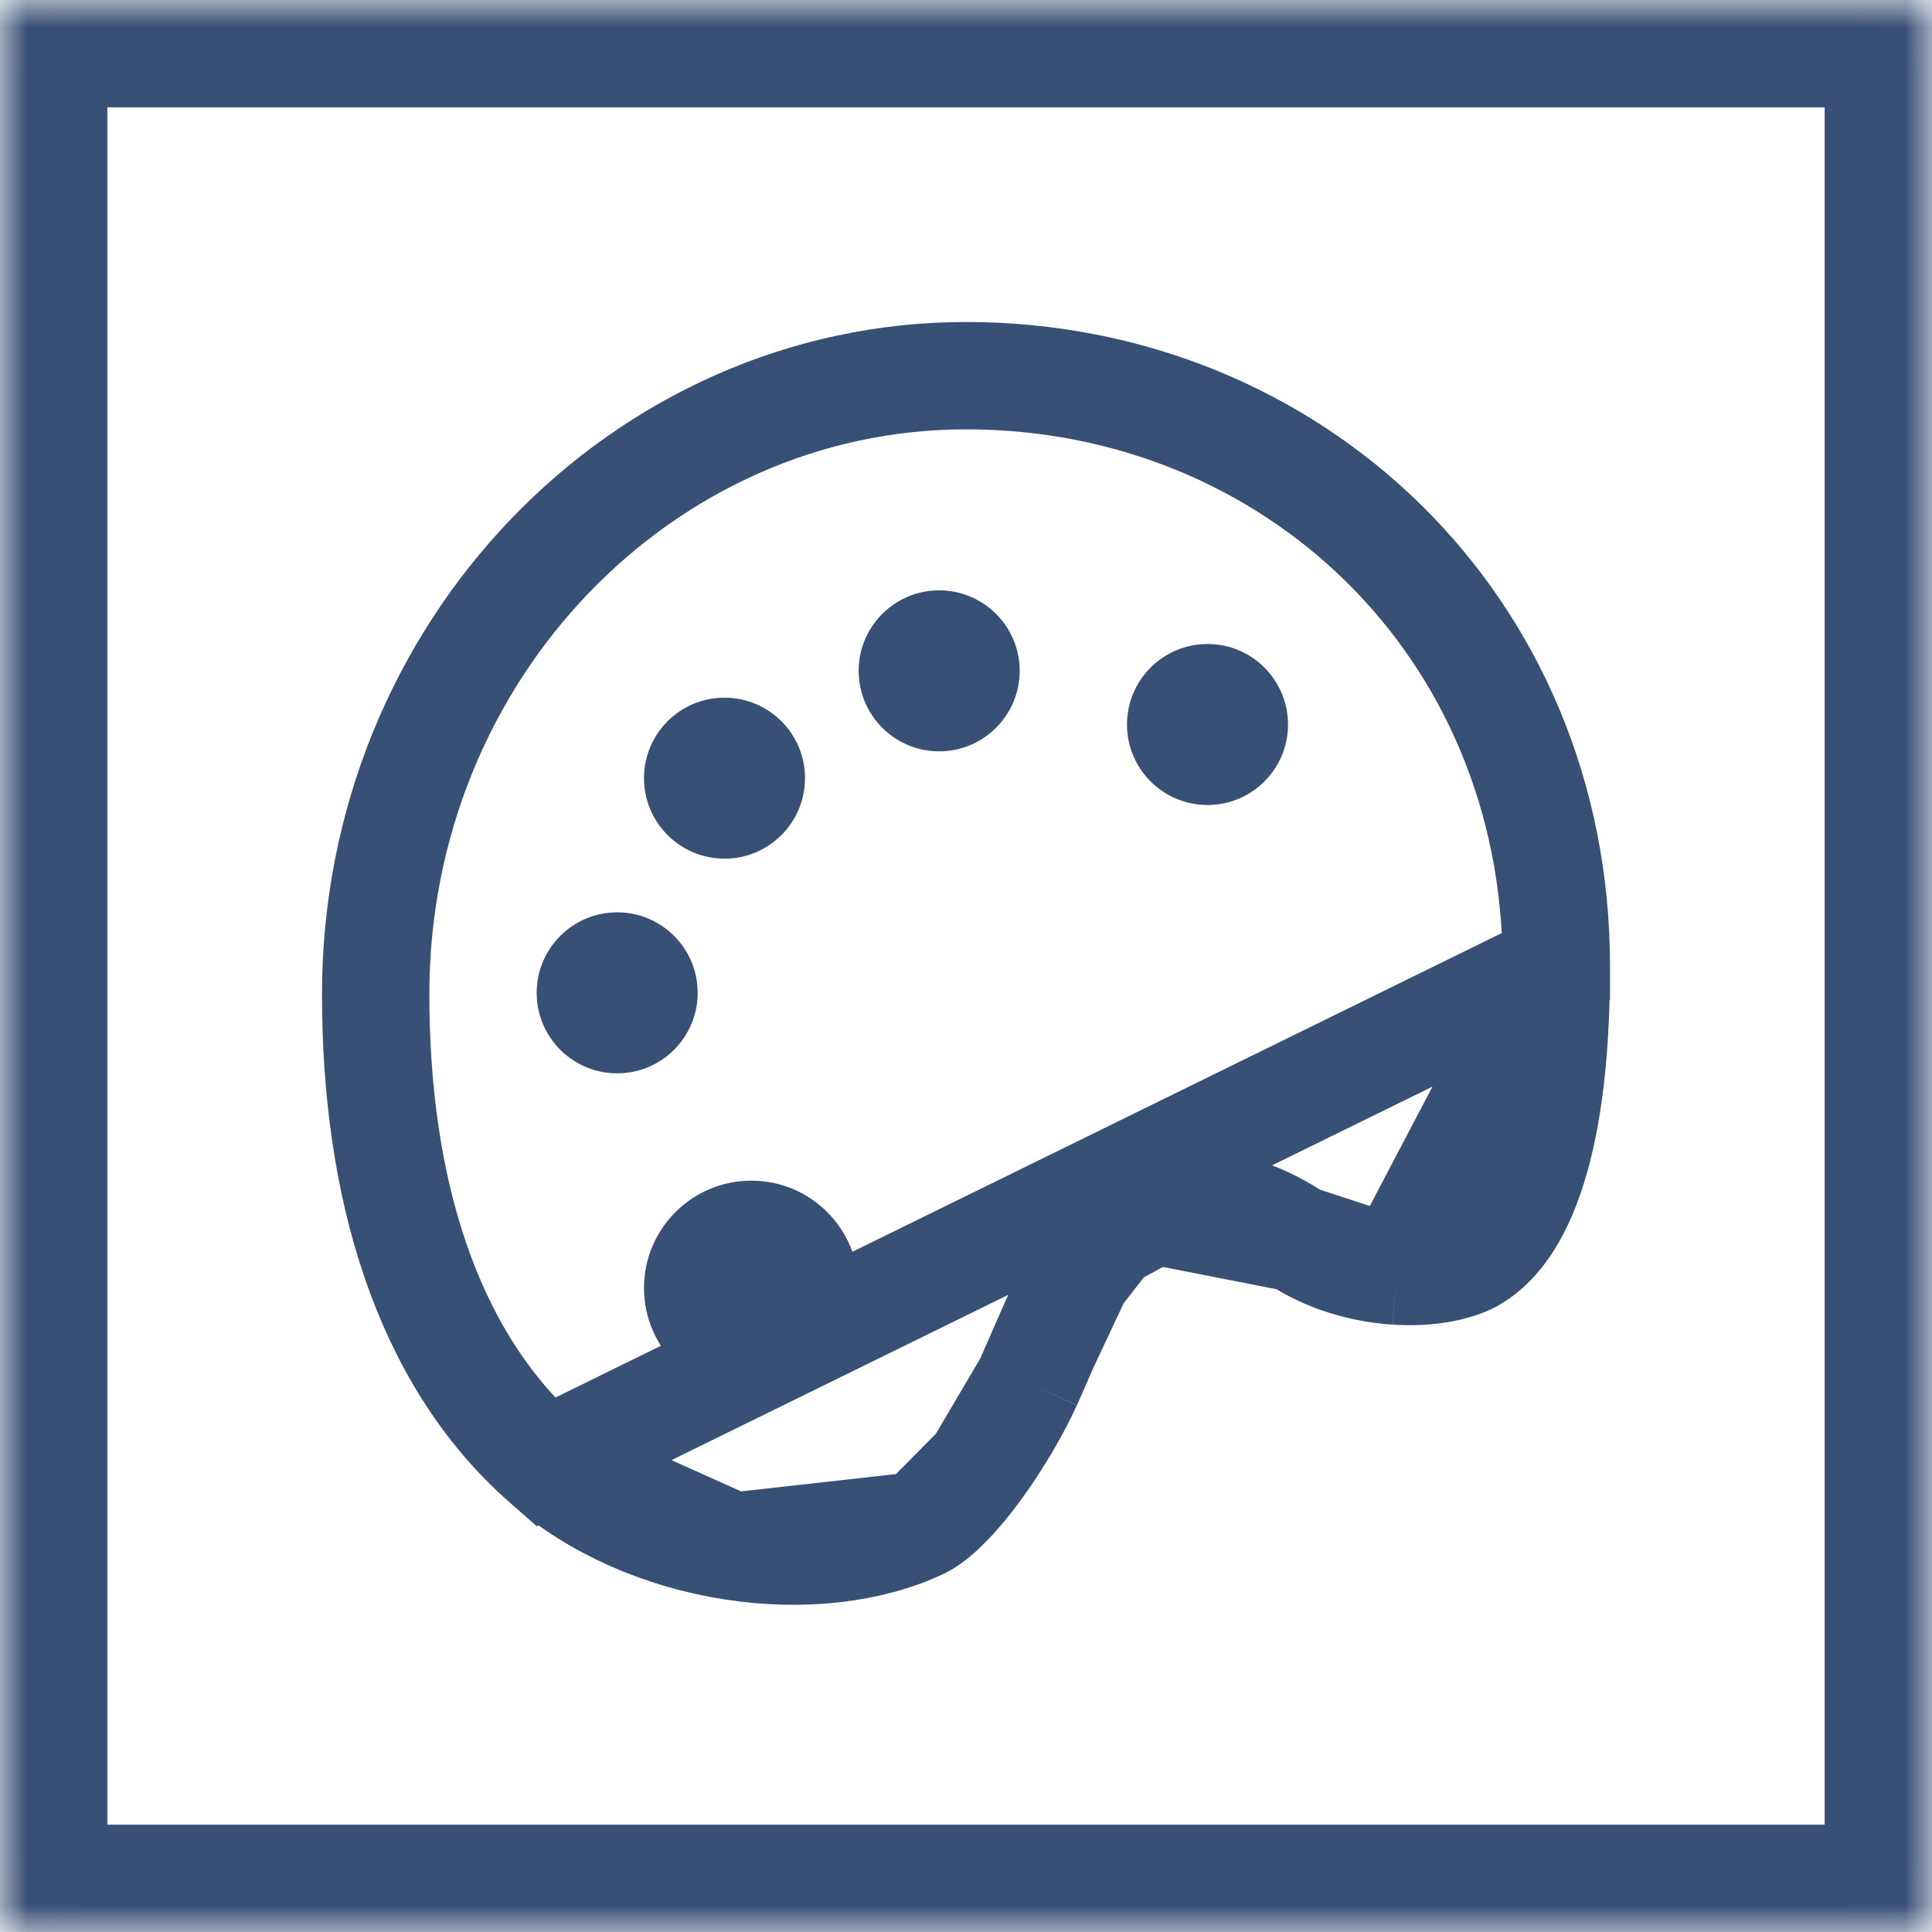 <svg width="36" height="36" viewBox="0 0 36 36" fill="none" xmlns="http://www.w3.org/2000/svg">
<mask id="path-1-inside-1_3_26" fill="white">
<rect width="36" height="36" rx="0.068"/>
</mask>
<rect width="36" height="36" rx="0.068" stroke="#385075" stroke-width="4" mask="url(#path-1-inside-1_3_26)"/>
<path d="M29 18.001V18C29 11.659 24.081 7 18 7C11.976 7 7 12.132 7 18.529C7 22.061 7.909 25.273 10.16 27.248L29 18.001ZM29 18.001C29.001 19.352 28.889 20.587 28.613 21.57C28.333 22.566 27.926 23.158 27.452 23.441C27.19 23.597 26.676 23.727 26.017 23.685M29 18.001L26.017 23.685M26.017 23.685C25.375 23.643 24.706 23.445 24.16 23.077M26.017 23.685L24.16 23.077M24.16 23.077C23.185 22.422 22.275 22.325 21.507 22.557M24.16 23.077L21.507 22.557M21.507 22.557C21.197 22.65 20.911 22.796 20.653 23.023M21.507 22.557L20.653 23.023M20.653 23.023C20.406 23.242 20.227 23.499 20.08 23.758M20.653 23.023L20.08 23.758M20.08 23.758C19.894 24.084 19.699 24.532 19.468 25.061M20.08 23.758L19.468 25.061M19.468 25.061C19.371 25.285 19.266 25.524 19.154 25.775M19.468 25.061L19.154 25.775M19.154 25.775C18.98 26.162 18.643 26.77 18.238 27.329M19.154 25.775L18.238 27.329M18.238 27.329C17.806 27.925 17.412 28.302 17.157 28.422M18.238 27.329L17.157 28.422M17.157 28.422C16.209 28.869 14.95 29.017 13.65 28.814M17.157 28.422L13.65 28.814M13.65 28.814C12.356 28.613 11.101 28.075 10.16 27.248L13.65 28.814Z" stroke="#385075" stroke-width="2"/>
<circle cx="14" cy="24" r="2" fill="#385075"/>
<circle cx="11.5" cy="18.5" r="1.5" fill="#385075"/>
<circle cx="13.5" cy="14.5" r="1.5" fill="#385075"/>
<circle cx="17.5" cy="12.5" r="1.5" fill="#385075"/>
<circle cx="22.5" cy="13.5" r="1.5" fill="#385075"/>
</svg>
